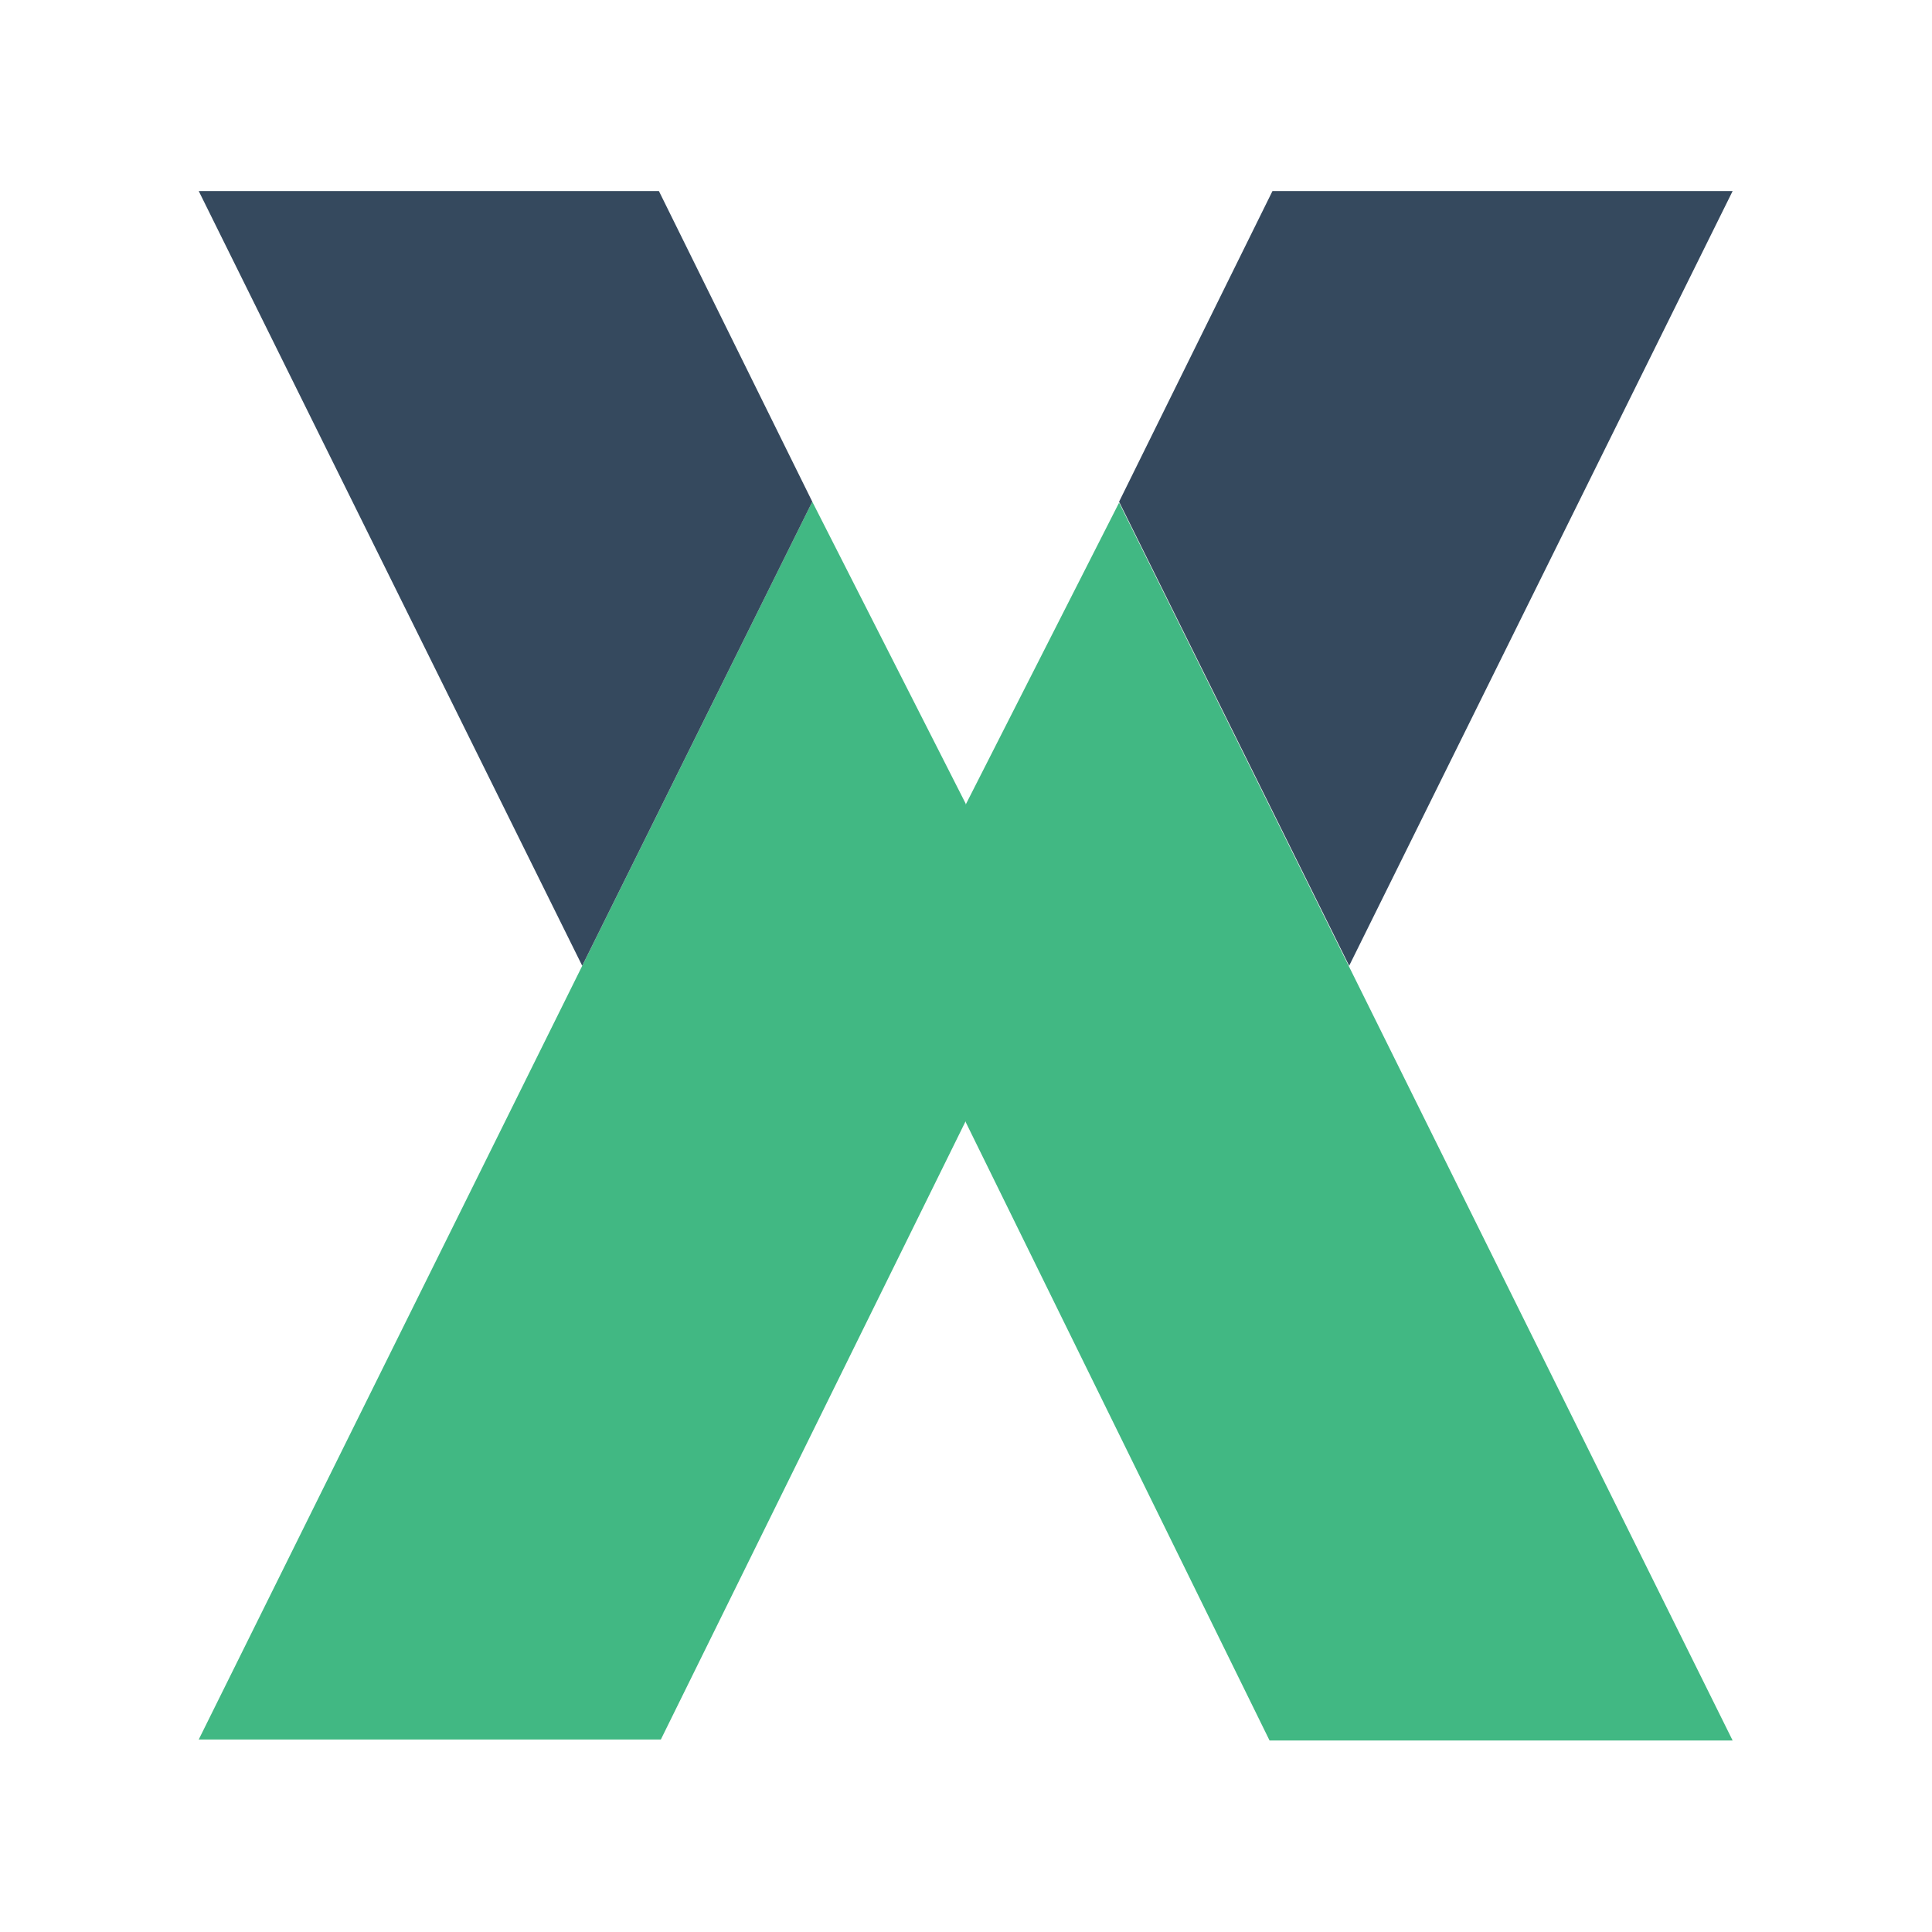 <svg fill="none" viewBox="0 0 16 16" xmlns="http://www.w3.org/2000/svg"><g transform="translate(1.485 1.55) scale(.804)" clip-path="url(#a)"><path d="M.2 15.99 6.52 3.24 8.1 6.35v3.27l-3.14 6.37zM16 16 9.68 3.25 8.1 6.36v3.27L11.23 16z" style="fill:#41b883"/><path d="m.2.04 3.95 7.98 2.37-4.78L4.94.04zm15.8 0-3.95 7.98-2.37-4.78 1.58-3.2z" style="fill:#35495e"/></g><defs><clipPath id="a"><path d="M0 0h16v16H0z" fill="#fff"/></clipPath></defs></svg>